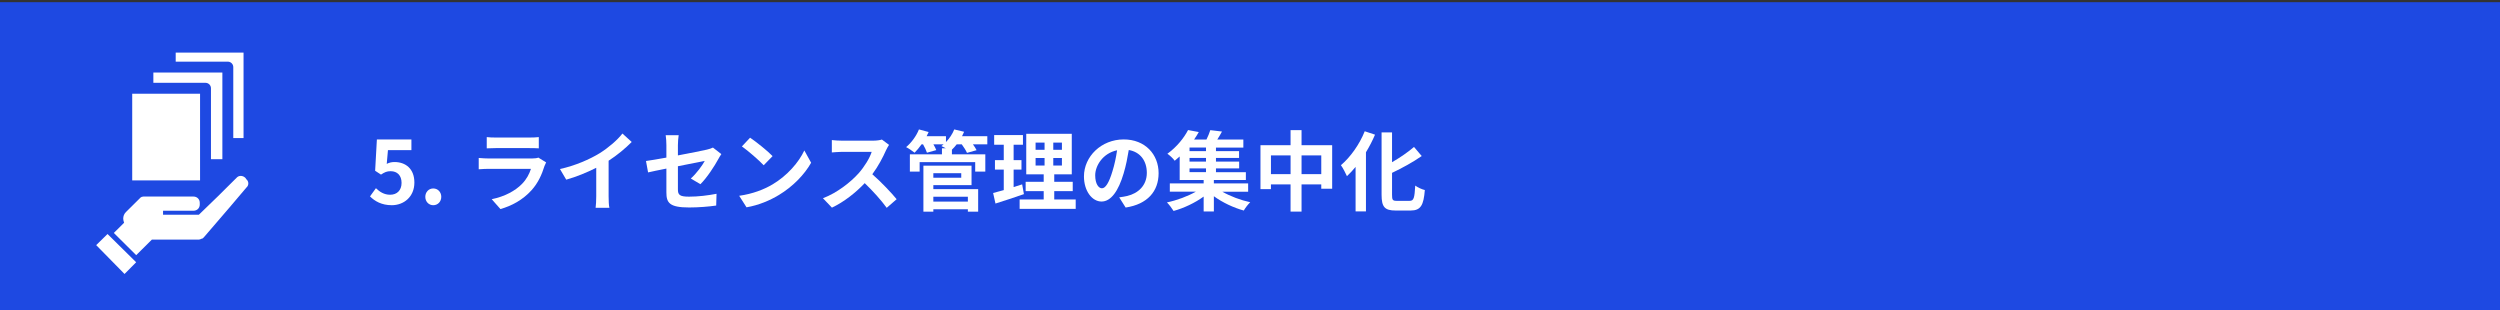 <?xml version="1.0" encoding="UTF-8"?>
<svg id="a" data-name="レイヤー 1" xmlns="http://www.w3.org/2000/svg" viewBox="0 0 229.2 28.44">
  <rect x="0" y="0" width="229.2" height="28.44" fill="#333333" stroke="none"/>
  <rect x="-.101" y=".201" width="231.36" height="28.44" fill="#1e49e2"/>
  <rect x="15.608" y="4.321" width="7.22" height="8.836" fill="#fff"/>
  <rect x="15.608" y="4.321" width="7.22" height="8.836" fill="none" stroke="#1e49e2" stroke-linejoin="round"/>
  <rect x="13.56" y="6.153" width="7.327" height="8.944" fill="#fff"/>
  <rect x="13.56" y="6.153" width="7.327" height="8.944" fill="none" stroke="#1e49e2" stroke-linejoin="round"/>
  <rect x="11.621" y="8.093" width="7.22" height="8.944" fill="#fff"/>
  <rect x="11.621" y="8.093" width="7.22" height="8.944" fill="none" stroke="#1e49e2" stroke-linejoin="round"/>
  <polygon points="9.858 21.454 12.483 24.044 11.417 25.118 8.819 22.473 9.858 21.454" fill="#fff" fill-rule="evenodd"/>
  <path d="M10.435,21.358l.944-.937c-.041-.122-.082-.244-.082-.366,0-.244,.082-.447,.246-.611l.04-.04,1.191-1.181,.082-.081,.041-.041c.04-.04,.163-.081,.246-.081h4.596c.328,0,.574,.244,.574,.569v.163c0,.325-.246,.569-.574,.569h-2.791v.366h3.283l1.723-1.668,1.724-1.71c.205-.244,.574-.244,.82,0l.083,.122c.246,.203,.246,.569,0,.773l-1.518,1.791-2.38,2.768c-.083,.082-.123,.122-.206,.122-.082,.041-.164,.082-.246,.082h-4.308l-1.436,1.425-2.052-2.036Z" fill="#fff" fill-rule="evenodd"/>
  <g>
    <path d="M33.921,18.006l.544-.752c.335,.328,.751,.6,1.303,.6,.616,0,1.048-.392,1.048-1.087,0-.688-.4-1.072-1-1.072-.352,0-.543,.089-.887,.312l-.536-.352,.16-2.871h3.166v.983h-2.151l-.111,1.256c.231-.112,.439-.168,.712-.168,.991,0,1.822,.592,1.822,1.879,0,1.319-.976,2.079-2.07,2.079-.936,0-1.56-.368-1.999-.808Z" fill="#fff"/>
    <path d="M38.992,18.046c0-.432,.312-.768,.728-.768,.424,0,.736,.336,.736,.768s-.312,.768-.736,.768c-.415,0-.728-.336-.728-.768Z" fill="#fff"/>
    <path d="M50.069,14.888c-.057,.104-.12,.247-.152,.335-.24,.776-.584,1.552-1.184,2.215-.808,.896-1.831,1.439-2.854,1.728l-.8-.903c1.208-.248,2.167-.776,2.775-1.399,.432-.439,.68-.936,.823-1.384h-3.862c-.191,0-.592,.009-.927,.04v-1.039c.335,.032,.679,.048,.927,.048h3.958c.256,0,.472-.032,.584-.08l.712,.44Zm-5.445-2.319c.224,.032,.56,.04,.831,.04h3.079c.247,0,.639-.008,.863-.04v1.031c-.216-.016-.592-.023-.88-.023h-3.062c-.256,0-.6,.008-.831,.023v-1.031Z" fill="#fff"/>
    <path d="M55.798,18.006c0,.352,.017,.848,.072,1.047h-1.264c.032-.191,.057-.695,.057-1.047v-2.623c-.824,.416-1.823,.832-2.751,1.088l-.575-.976c1.398-.304,2.742-.896,3.638-1.447,.808-.504,1.639-1.216,2.087-1.807l.855,.775c-.607,.607-1.327,1.207-2.119,1.719v3.271Z" fill="#fff"/>
    <path d="M63.334,16.367c.528-.472,1.056-1.199,1.279-1.615-.247,.049-1.327,.265-2.462,.488v2.119c0,.495,.144,.671,1.015,.671,.848,0,1.735-.111,2.527-.264l-.032,1.079c-.664,.097-1.623,.176-2.479,.176-1.823,0-2.087-.439-2.087-1.383v-2.183c-.712,.144-1.344,.271-1.679,.352l-.192-1.047c.376-.049,1.079-.168,1.871-.312v-1.144c0-.264-.024-.671-.064-.911h1.191c-.04,.24-.071,.64-.071,.911v.944c1.167-.216,2.286-.448,2.646-.528,.224-.056,.415-.111,.567-.191l.768,.6c-.072,.111-.192,.287-.264,.432-.352,.663-1.079,1.767-1.655,2.326l-.88-.52Z" fill="#fff"/>
    <path d="M70.831,16.903c1.358-.808,2.406-2.031,2.91-3.11l.623,1.127c-.607,1.08-1.671,2.184-2.958,2.959-.808,.487-1.839,.936-2.966,1.127l-.672-1.056c1.247-.176,2.286-.583,3.062-1.047Zm0-2.591l-.816,.84c-.415-.448-1.415-1.319-1.998-1.728l.751-.8c.56,.376,1.6,1.208,2.063,1.688Z" fill="#fff"/>
    <path d="M81.509,13.281c-.063,.088-.207,.336-.279,.496-.272,.623-.72,1.479-1.256,2.198,.792,.688,1.76,1.711,2.231,2.287l-.912,.791c-.52-.72-1.263-1.535-2.015-2.263-.848,.896-1.911,1.728-3.006,2.247l-.824-.863c1.287-.488,2.527-1.456,3.278-2.295,.528-.6,1.016-1.392,1.191-1.959h-2.71c-.336,0-.776,.048-.944,.056v-1.135c.216,.031,.704,.056,.944,.056h2.814c.352,0,.671-.048,.831-.104l.655,.488Z" fill="#fff"/>
    <path d="M90.517,13.233h-1.319c.136,.191,.264,.384,.336,.535l-.88,.248c-.088-.208-.287-.52-.479-.783h-.464c-.144,.184-.288,.344-.439,.487v.432h3.062v1.583h-.928v-.871h-5.094v.871h-.895v-1.583h2.941v-.56h.353c-.145-.08-.296-.151-.4-.2,.064-.048,.137-.104,.2-.159h-.936c.112,.191,.208,.384,.264,.527l-.855,.24c-.063-.2-.208-.504-.359-.768h-.136c-.208,.296-.433,.56-.64,.768-.185-.152-.561-.408-.776-.512,.48-.4,.936-1.016,1.176-1.623l.888,.239c-.057,.128-.12,.256-.184,.384h1.774v.536c.32-.328,.592-.744,.76-1.159l.903,.216c-.056,.136-.12,.271-.191,.407h2.318v.744Zm-4.949,4.109h4.109v2.063h-.943v-.217h-3.166v.217h-.911v-4.214h4.413v1.782h-3.502v.368Zm0-1.463v.416h2.559v-.416h-2.559Zm0,2.158v.448h3.166v-.448h-3.166Z" fill="#fff"/>
    <path d="M93.871,17.798c-.88,.312-1.839,.615-2.606,.863l-.216-.968c.279-.071,.607-.159,.976-.264v-1.879h-.808v-.871h.808v-1.407h-.88v-.888h2.639v.888h-.855v1.407h.72v.871h-.72v1.6c.264-.08,.527-.16,.783-.248l.16,.896Zm4.749,.487v.864h-5.141v-.864h2.207v-.76h-1.655v-.855h1.655v-.688h-1.6v-3.718h4.174v3.718h-1.607v.688h1.695v.855h-1.695v.76h1.967Zm-3.678-4.549h.824v-.664h-.824v.664Zm0,1.438h.824v-.688h-.824v.688Zm2.415-2.103h-.792v.664h.792v-.664Zm0,1.415h-.792v.688h.792v-.688Z" fill="#fff"/>
    <path d="M102.606,18.094c.304-.04,.528-.08,.736-.128,1.015-.24,1.799-.968,1.799-2.119,0-1.096-.592-1.911-1.655-2.095-.112,.672-.248,1.407-.472,2.15-.472,1.6-1.159,2.575-2.023,2.575-.871,0-1.614-.968-1.614-2.303,0-1.823,1.591-3.391,3.646-3.391,1.959,0,3.198,1.367,3.198,3.095,0,1.663-1.023,2.847-3.022,3.15l-.592-.936Zm-.615-2.399c.184-.583,.328-1.263,.424-1.918-1.312,.271-2.007,1.423-2.007,2.294,0,.8,.319,1.191,.615,1.191,.328,0,.647-.495,.968-1.567Z" fill="#fff"/>
    <path d="M112.062,17.575c.72,.415,1.68,.775,2.559,.967-.199,.185-.463,.536-.591,.76-.936-.256-1.951-.735-2.743-1.312v1.399h-.936v-1.367c-.791,.576-1.822,1.063-2.758,1.319-.145-.231-.408-.584-.608-.783,.912-.192,1.903-.561,2.646-.983h-2.382v-.76h3.102v-.312h-2.198v-2.158c-.145,.136-.296,.264-.456,.392-.152-.216-.464-.504-.672-.64,.888-.64,1.535-1.479,1.896-2.175l.983,.184c-.128,.232-.272,.456-.432,.688h1.135c.145-.287,.272-.607,.353-.863l1.071,.128c-.137,.256-.288,.512-.432,.735h2.391v.736h-2.511v.327h2.118v.624h-2.118v.336h2.127v.623h-2.127v.345h2.742v.719h-2.935v.312h3.143v.76h-2.367Zm-1.495-4.046h-1.511v.327h1.511v-.327Zm0,.951h-1.511v.336h1.511v-.336Zm-1.511,1.304h1.511v-.345h-1.511v.345Z" fill="#fff"/>
    <path d="M122.133,13.313v3.989h-.999v-.399h-1.808v2.494h-1.007v-2.494h-1.8v.439h-.959v-4.029h2.759v-1.384h1.007v1.384h2.807Zm-3.813,2.654v-1.719h-1.8v1.719h1.8Zm2.814,0v-1.719h-1.808v1.719h1.808Z" fill="#fff"/>
    <path d="M126.063,12.345c-.232,.544-.512,1.087-.832,1.615v5.421h-.951v-4.078c-.256,.312-.528,.6-.792,.848-.104-.239-.376-.768-.552-1.007,.863-.729,1.703-1.903,2.183-3.11l.944,.312Zm3.174,6.068c.384,0,.447-.271,.512-1.399,.224,.168,.624,.353,.88,.408-.112,1.375-.36,1.879-1.304,1.879h-1.367c-1.008,0-1.295-.319-1.295-1.447v-5.717h.959v2.734c.752-.432,1.487-.943,2.015-1.399l.704,.832c-.792,.56-1.783,1.096-2.719,1.543v2.015c0,.472,.056,.552,.439,.552h1.176Z" fill="#fff"/>
  </g>
</svg>